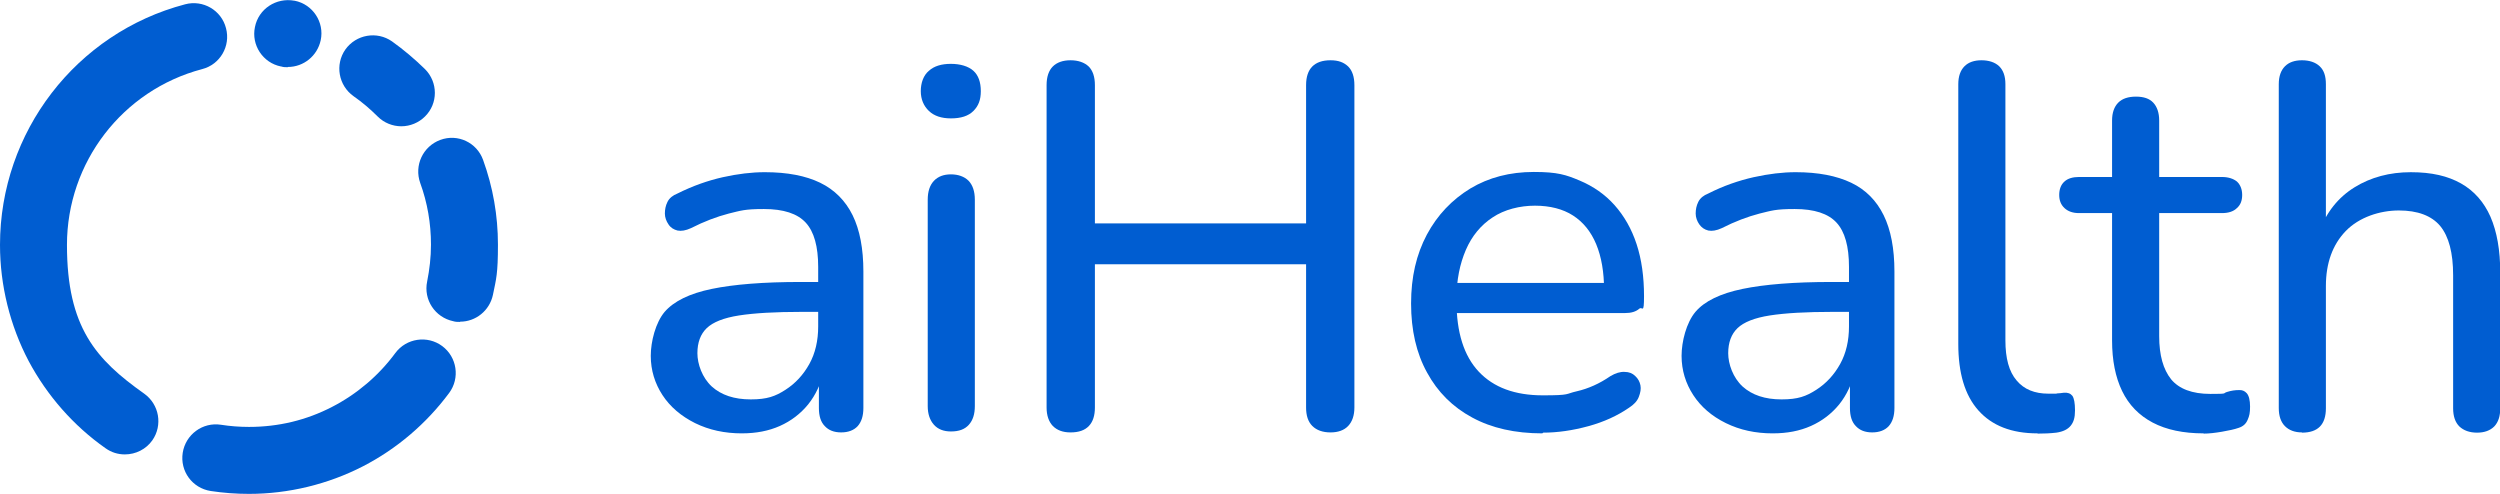 <?xml version="1.0" encoding="UTF-8"?>
<svg id="Layer_1" xmlns="http://www.w3.org/2000/svg" version="1.1" viewBox="0 0 1045.3 206.5">
  <!-- Generator: Adobe Illustrator 29.5.1, SVG Export Plug-In . SVG Version: 2.1.0 Build 141)  -->
  <defs>
    <style>
      .st0 {
        fill: #005dd1;
      }
    </style>
  </defs>
  <path class="st0" d="M310.2,181.2c-7.2,0-13.7-1.4-19.6-4.3-5.8-2.9-10.4-6.8-13.6-11.7-3.2-4.9-4.9-10.4-4.9-16.4s2-13.9,5.8-18.4c3.9-4.5,10.5-7.7,19.7-9.6s21.6-2.9,37.2-2.9h10.2v12.5h-9.7c-11.1,0-19.9.5-26.3,1.5-6.4,1-10.9,2.8-13.5,5.3-2.6,2.5-3.9,6-3.9,10.5s2,10.2,6,13.9c4,3.6,9.4,5.4,16.3,5.4s10.3-1.3,14.5-4c4.2-2.7,7.5-6.3,10-10.8,2.5-4.5,3.7-9.8,3.7-15.7v-24.9c0-8.5-1.7-14.7-5.2-18.5-3.5-3.8-9.3-5.7-17.5-5.7s-9.7.7-14.7,1.9c-5,1.3-10.3,3.3-15.8,6.1-2.2,1-4,1.3-5.6,1-1.6-.4-2.9-1.2-3.8-2.6-.9-1.3-1.5-2.9-1.5-4.5,0-1.7.3-3.3,1.1-4.9.8-1.6,2.2-2.7,4.2-3.5,6.4-3.2,12.7-5.4,18.9-6.8,6.3-1.4,12.1-2.1,17.6-2.1,9.4,0,17.1,1.5,23.1,4.4s10.6,7.5,13.6,13.6,4.5,14,4.5,23.5v57.1c0,3.3-.8,5.8-2.4,7.6-1.6,1.7-3.9,2.6-6.9,2.6s-5.2-.9-6.8-2.6c-1.7-1.7-2.5-4.2-2.5-7.6v-15.4h2c-1.2,5.3-3.3,9.9-6.5,13.9-3.2,3.9-7.1,6.9-11.8,9-4.7,2.1-10,3.1-15.9,3.1h0Z"/>
  <path class="st0" d="M397.6,49.5c-3.9,0-7-1-9.2-3.1-2.2-2.1-3.4-4.9-3.4-8.3s1.1-6.6,3.4-8.5c2.2-2,5.3-2.9,9.2-2.9s7.3,1,9.4,2.9,3.1,4.8,3.1,8.5-1,6.2-3.1,8.3-5.2,3.1-9.4,3.1ZM397.6,180.4c-3,0-5.4-.9-7.1-2.8s-2.6-4.5-2.6-7.8v-86.3c0-3.5.9-6.1,2.6-7.9,1.7-1.8,4.1-2.7,7.1-2.7s5.6.9,7.4,2.7c1.7,1.8,2.6,4.4,2.6,7.9v86.3c0,3.3-.8,5.9-2.5,7.8s-4.1,2.8-7.5,2.8h0Z"/>
  <path class="st0" d="M447.6,180.8c-3.2,0-5.6-.9-7.4-2.7-1.7-1.8-2.6-4.4-2.6-7.7V35.6c0-3.5.9-6.1,2.6-7.8,1.7-1.7,4.2-2.6,7.4-2.6s5.8.9,7.6,2.6c1.7,1.7,2.6,4.3,2.6,7.8v57.8h88.3v-57.8c0-3.5.9-6.1,2.6-7.8,1.7-1.7,4.2-2.6,7.6-2.6s5.6.9,7.4,2.6c1.7,1.7,2.6,4.3,2.6,7.8v134.8c0,3.3-.9,5.9-2.6,7.7-1.7,1.8-4.2,2.7-7.4,2.7s-5.8-.9-7.6-2.7-2.6-4.4-2.6-7.7v-59.9h-88.3v59.9c0,3.3-.8,5.9-2.5,7.7-1.7,1.8-4.2,2.7-7.7,2.7h0Z"/>
  <path class="st0" d="M644.9,181.2c-11.4,0-21.2-2.2-29.3-6.6-8.2-4.4-14.5-10.7-18.9-18.8-4.5-8.1-6.7-17.8-6.7-28.9s2.2-20.5,6.6-28.8c4.4-8.2,10.5-14.6,18.2-19.3,7.7-4.6,16.5-6.9,26.5-6.9s13.5,1.2,19.2,3.6,10.6,5.8,14.6,10.3,7.1,9.9,9.2,16.3c2.1,6.4,3.1,13.7,3.1,21.7s-.7,4.1-2,5.3c-1.4,1.2-3.3,1.8-6,1.8h-74v-12.6h69l-3.7,3c0-7.5-1.1-13.9-3.3-19.2-2.2-5.3-5.5-9.3-9.7-12s-9.6-4.1-15.9-4.1-12.8,1.6-17.7,4.9c-4.9,3.2-8.7,7.8-11.2,13.6s-3.9,12.6-3.9,20.2v1.3c0,13,3.1,22.8,9.3,29.4,6.2,6.6,15.1,9.9,26.8,9.9s9.3-.6,14.2-1.7c4.8-1.1,9.5-3.2,14-6.3,2.2-1.3,4.1-1.9,6-1.8,1.8,0,3.3.6,4.4,1.7,1.2,1.1,1.9,2.4,2.2,3.9.3,1.5,0,3.1-.7,4.9s-2.1,3.2-4.1,4.5c-4.8,3.3-10.4,5.9-17,7.7-6.6,1.8-12.9,2.7-18.9,2.7h0Z"/>
  <path class="st0" d="M741.2,181.2c-7.2,0-13.7-1.4-19.6-4.3s-10.4-6.8-13.6-11.7c-3.2-4.9-4.9-10.4-4.9-16.4s2-13.9,5.8-18.4,10.5-7.7,19.7-9.6,21.6-2.9,37.2-2.9h10.2v12.5h-9.7c-11.1,0-19.9.5-26.3,1.5-6.4,1-10.9,2.8-13.5,5.3-2.6,2.5-3.9,6-3.9,10.5s2,10.2,6,13.9c4,3.6,9.4,5.4,16.3,5.4s10.3-1.3,14.5-4c4.2-2.7,7.5-6.3,10-10.8,2.5-4.5,3.7-9.8,3.7-15.7v-24.9c0-8.5-1.7-14.7-5.2-18.5-3.5-3.8-9.3-5.7-17.5-5.7s-9.7.7-14.7,1.9c-5,1.3-10.3,3.3-15.8,6.1-2.2,1-4,1.3-5.6,1-1.6-.4-2.8-1.2-3.8-2.6-.9-1.3-1.5-2.9-1.5-4.5,0-1.7.3-3.3,1.1-4.9.8-1.6,2.2-2.7,4.2-3.5,6.3-3.2,12.7-5.4,18.9-6.8,6.3-1.4,12.2-2.1,17.6-2.1,9.4,0,17.1,1.5,23.2,4.4s10.6,7.5,13.6,13.6,4.5,14,4.5,23.5v57.1c0,3.3-.8,5.8-2.4,7.6-1.6,1.7-3.9,2.6-6.9,2.6s-5.2-.9-6.8-2.6c-1.7-1.7-2.5-4.2-2.5-7.6v-15.4h2c-1.2,5.3-3.3,9.9-6.5,13.9-3.2,3.9-7.1,6.9-11.8,9s-10,3.1-15.9,3.1h0Z"/>
  <path class="st0" d="M851.9,181.2c-10.8,0-19-3.2-24.7-9.6s-8.4-15.7-8.4-27.8V35.2c0-3.3.9-5.8,2.6-7.5s4.1-2.5,7.1-2.5,5.6.8,7.4,2.5c1.7,1.7,2.6,4.1,2.6,7.5v107.1c0,7.5,1.5,13.1,4.7,16.8,3.1,3.7,7.5,5.5,13.3,5.5s2.5,0,3.5-.1c1,0,2-.2,3-.3,1.6-.1,2.7.3,3.5,1.3.7,1,1.1,3,1.1,6.1s-.6,4.9-1.8,6.4c-1.2,1.5-3.2,2.5-6,2.9-2.6.3-5.2.4-7.8.4h0Z"/>
  <path class="st0" d="M921.4,181.2c-8.5,0-15.6-1.5-21.3-4.5s-10-7.4-12.8-13.2c-2.8-5.8-4.2-12.8-4.2-21.2v-53.2h-13.8c-2.6,0-4.6-.7-6.1-2.1s-2.2-3.2-2.2-5.5.7-4.3,2.2-5.6c1.4-1.3,3.5-1.9,6.1-1.9h13.8v-23.6c0-3.3.9-5.8,2.6-7.5,1.7-1.7,4.2-2.5,7.4-2.5s5.6.8,7.2,2.5,2.5,4.2,2.5,7.5v23.6h26.2c2.7,0,4.8.7,6.3,1.9,1.4,1.3,2.2,3.2,2.2,5.6s-.7,4.2-2.2,5.5c-1.4,1.4-3.5,2.1-6.3,2.1h-26.2v51.5c0,7.9,1.7,13.9,5,18,3.3,4,8.8,6.1,16.4,6.1s5-.2,6.9-.8,3.5-.8,5-.8c1.3-.1,2.4.3,3.3,1.3s1.4,2.9,1.4,5.6-.3,3.9-1,5.5c-.7,1.7-1.9,2.8-3.8,3.4-1.7.6-4,1.1-6.9,1.6-2.9.5-5.5.8-7.8.8h0Z"/>
  <path class="st0" d="M962.5,180.8c-3,0-5.4-.9-7.1-2.6-1.7-1.7-2.6-4.2-2.6-7.6V35.2c0-3.3.9-5.8,2.6-7.5,1.7-1.7,4.1-2.5,7.1-2.5s5.6.8,7.4,2.5,2.6,4.1,2.6,7.5v61.7h-2.8c3-8.2,8-14.4,14.8-18.6,6.8-4.2,14.7-6.3,23.5-6.3s15.5,1.6,21,4.7c5.5,3.1,9.6,7.8,12.3,13.9,2.7,6.2,4.1,14,4.1,23.4v56.7c0,3.3-.8,5.8-2.5,7.6-1.7,1.7-4.1,2.6-7.2,2.6s-5.6-.9-7.4-2.6c-1.7-1.7-2.6-4.2-2.6-7.6v-55.6c0-9.4-1.8-16.2-5.4-20.6-3.6-4.3-9.4-6.5-17.3-6.5s-16.6,2.8-22.2,8.6c-5.5,5.7-8.3,13.4-8.3,23v51.1c0,6.8-3.3,10.2-10,10.2h0Z"/>
  <path class="st0" d="M52.2,190c-2.8,0-5.6-.8-8.1-2.6-13.4-9.4-24.4-22-32.1-36.4C4.2,136.2,0,119.3,0,102.4,0,55.2,31.8,13.8,77.4,1.8c7.5-2,15.2,2.5,17.1,10,2,7.5-2.5,15.2-10,17.1-33.3,8.8-56.5,39-56.5,73.5s12.1,47.9,32.3,62.2c6.3,4.5,7.8,13.2,3.4,19.5-2.6,3.7-6.9,5.9-11.5,5.9h0Z"/>
  <path class="st0" d="M104.1,206.5c-5.4,0-10.7-.4-16-1.2-7.7-1.2-12.9-8.3-11.7-16,1.2-7.6,8.3-12.9,16-11.7,3.8.6,7.8.9,11.7.9,12.3,0,24-2.8,34.8-8.4,10.3-5.3,19.5-13.1,26.4-22.5,4.6-6.2,13.4-7.5,19.6-2.9,6.2,4.6,7.5,13.4,2.9,19.6-9.5,12.8-21.9,23.4-36.1,30.7-14.6,7.5-31.1,11.5-47.6,11.5h0Z"/>
  <path class="st0" d="M192.3,134.6c-.9,0-1.9,0-2.8-.3-7.6-1.6-12.5-9-10.9-16.6,1-5,1.6-10.2,1.6-15.4,0-8.9-1.5-17.6-4.5-25.8-2.6-7.3,1.1-15.3,8.4-18s15.3,1.1,17.9,8.4c4.1,11.3,6.2,23.2,6.2,35.4s-.7,14.2-2.1,21c-1.4,6.6-7.2,11.2-13.7,11.2h0Z"/>
  <path class="st0" d="M167.8,52.8c-3.6,0-7.2-1.4-9.9-4.1-3.1-3.1-6.5-6-10.1-8.5-6.3-4.5-7.8-13.2-3.4-19.5,4.5-6.3,13.2-7.8,19.5-3.4,4.9,3.5,9.5,7.4,13.8,11.6,5.5,5.5,5.5,14.4,0,19.8-2.6,2.6-6.2,4.1-9.9,4.1h0Z"/>
  <path class="st0" d="M120.3,28.1c-.9,0-1.8,0-2.7-.3,0,0,0,0-.1,0-7.6-1.5-12.5-9-10.9-16.5,1.5-7.6,8.9-12.4,16.5-11,0,0,0,0,.1,0,7.6,1.5,12.5,9,10.9,16.5-1.4,6.6-7.2,11.2-13.7,11.2h0Z"/>
</svg>